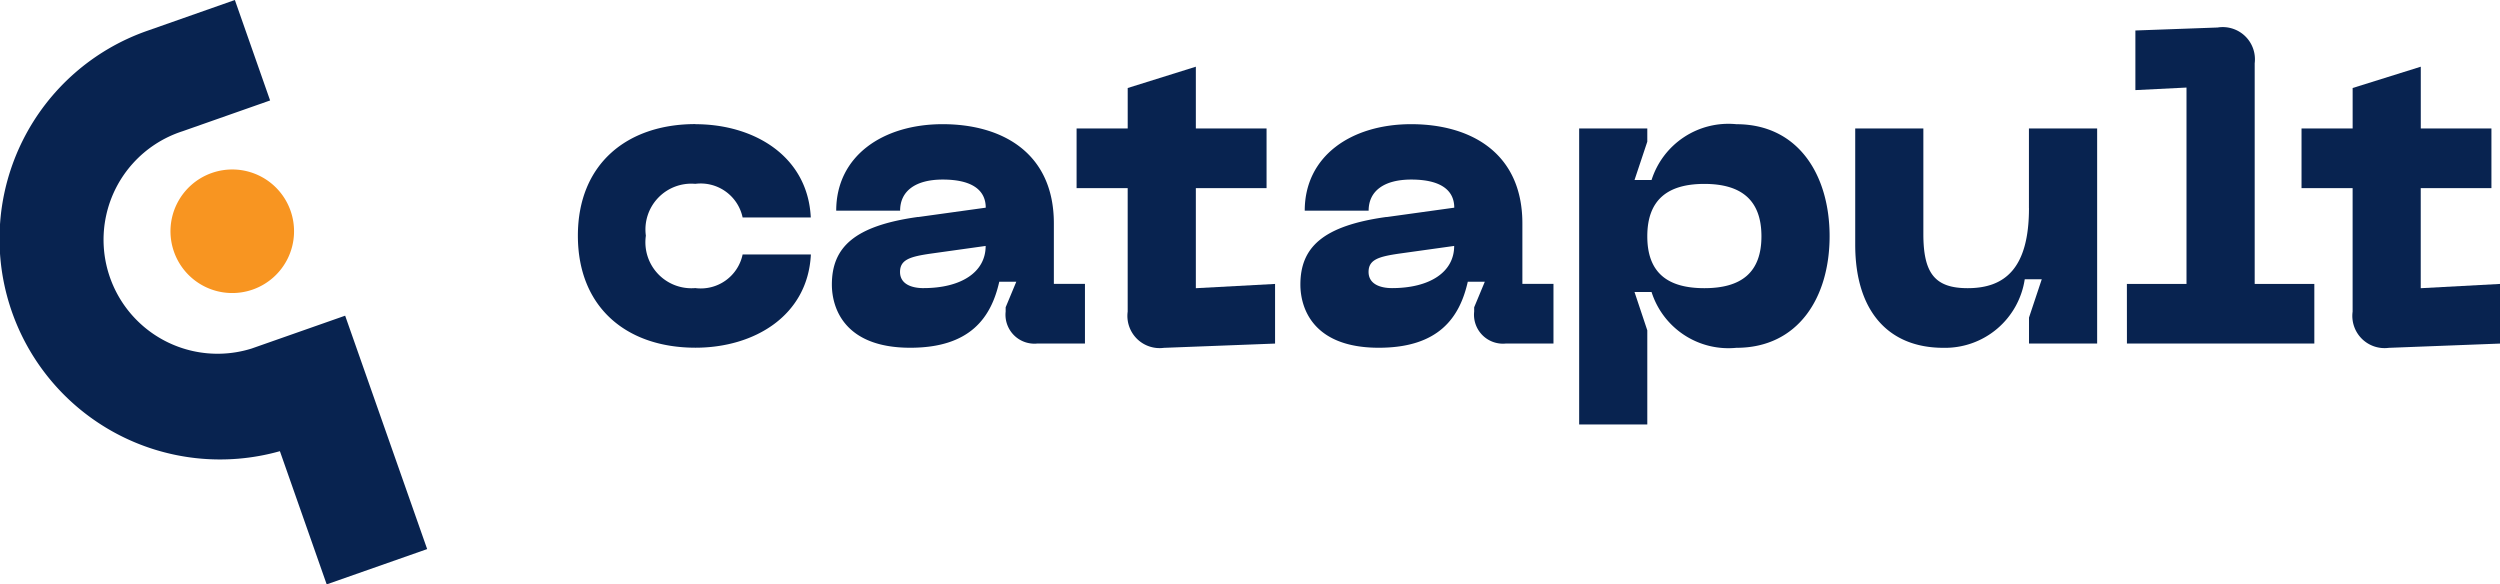 <svg xmlns="http://www.w3.org/2000/svg" xmlns:xlink="http://www.w3.org/1999/xlink" width="110.871" height="25.916" viewBox="0 0 110.871 25.916"><defs><clipPath id="clip-path"><rect id="Rectangle_526" data-name="Rectangle 526" width="110.871" height="25.916" fill="#fff"></rect></clipPath></defs><g id="Group_4420" data-name="Group 4420" transform="translate(0 0)"><g id="Group_2311" data-name="Group 2311" transform="translate(0 0)" clip-path="url(#clip-path)"><path id="Path_2070" data-name="Path 2070" d="M93.377,18.951c2.607,0,4.987,1.417,5.119,4.137H95.473a1.9,1.9,0,0,0-2.1-1.492,2.033,2.033,0,0,0-2.191,2.3,2.039,2.039,0,0,0,2.191,2.323,1.894,1.894,0,0,0,2.1-1.492H98.5c-.132,2.72-2.512,4.136-5.119,4.136-3.041,0-5.214-1.775-5.214-4.968,0-3.173,2.172-4.949,5.214-4.949" transform="translate(-62.539 -13.443)" fill="#082350"></path><path id="Path_2071" data-name="Path 2071" d="M130.778,23.069l3-.416c0-.774-.6-1.247-1.908-1.247-1.209,0-1.889.51-1.889,1.379h-2.834c0-2.418,2.059-3.835,4.722-3.835,2.626,0,4.93,1.265,4.93,4.4v2.682h1.379v2.645h-2.1a1.284,1.284,0,0,1-1.417-1.417v-.189l.472-1.134h-.755c-.359,1.587-1.285,2.928-3.948,2.928-2.965,0-3.476-1.813-3.476-2.8,0-1.643.982-2.607,3.816-3m.246,3.155c1.663,0,2.758-.7,2.758-1.87l-2.437.341c-.907.132-1.36.264-1.36.812s.529.718,1.039.718" transform="translate(-90.062 -13.443)" fill="#082350"></path><path id="Path_2072" data-name="Path 2072" d="M173.07,19.811v2.645l-4.93.189a1.429,1.429,0,0,1-1.606-1.606V15.561h-2.266V12.916h2.267V11.122l3.022-.945v2.739h3.136v2.645h-3.136V20Z" transform="translate(-116.523 -7.219)" fill="#082350"></path><path id="Path_2073" data-name="Path 2073" d="M202.267,23.069l3-.416c0-.774-.6-1.247-1.908-1.247-1.209,0-1.889.51-1.889,1.379h-2.834c0-2.418,2.059-3.835,4.722-3.835,2.626,0,4.93,1.265,4.93,4.4v2.682h1.379v2.645h-2.1a1.284,1.284,0,0,1-1.417-1.417v-.189l.472-1.134h-.755c-.359,1.587-1.285,2.928-3.948,2.928-2.965,0-3.476-1.813-3.476-2.8,0-1.643.982-2.607,3.816-3m.246,3.155c1.663,0,2.758-.7,2.758-1.87l-2.436.34c-.907.132-1.36.264-1.36.812s.529.718,1.039.718" transform="translate(-140.773 -13.443)" fill="#082350"></path><path id="Path_2074" data-name="Path 2074" d="M243.977,19.14v.586l-.567,1.7h.756a3.576,3.576,0,0,1,3.759-2.475c2.758,0,4.137,2.267,4.137,4.968s-1.379,4.949-4.137,4.949a3.576,3.576,0,0,1-3.759-2.475h-.756l.567,1.7v4.174h-3.022V19.14Zm2.531,7.083c1.624,0,2.531-.68,2.531-2.3s-.907-2.324-2.531-2.324-2.531.7-2.531,2.324.907,2.3,2.531,2.3" transform="translate(-170.922 -13.443)" fill="#082350"></path><path id="Path_2075" data-name="Path 2075" d="M290.775,23.133V19.6H293.8V29.14h-3.022V27.988l.566-1.7h-.755a3.573,3.573,0,0,1-3.608,3.041c-2.437,0-3.91-1.624-3.91-4.572V19.6h3.022v4.684c0,1.738.51,2.4,1.964,2.4,1.644,0,2.72-.869,2.72-3.551" transform="translate(-200.795 -13.904)" fill="#082350"></path><path id="Path_2076" data-name="Path 2076" d="M324.532,15.565h2.644V6.857l-2.267.113V4.326l3.646-.132A1.428,1.428,0,0,1,330.2,5.781v9.785h2.645V18.21h-8.311Z" transform="translate(-230.208 -2.974)" fill="#082350"></path><path id="Path_2077" data-name="Path 2077" d="M359.98,19.811v2.645l-4.93.189a1.429,1.429,0,0,1-1.606-1.606V15.561h-2.266V12.916h2.267V11.122l3.022-.945v2.739H359.6v2.645h-3.135V20Z" transform="translate(-249.109 -7.219)" fill="#082350"></path><path id="Path_2078" data-name="Path 2078" d="M26.282,27.409a2.74,2.74,0,1,0,3.656-1.283h0a2.74,2.74,0,0,0-3.656,1.284" transform="translate(-18.451 -18.34)" fill="#f89521"></path><path id="Path_2079" data-name="Path 2079" d="M10.416,0,6.537,1.364a9.779,9.779,0,0,0,5.876,18.645l2.075,5.907,4.456-1.565L15.307,14l-4.154,1.459A5.056,5.056,0,0,1,8.1,5.819h0l3.879-1.364Z" transform="translate(0 0)" fill="#082350"></path></g></g></svg>